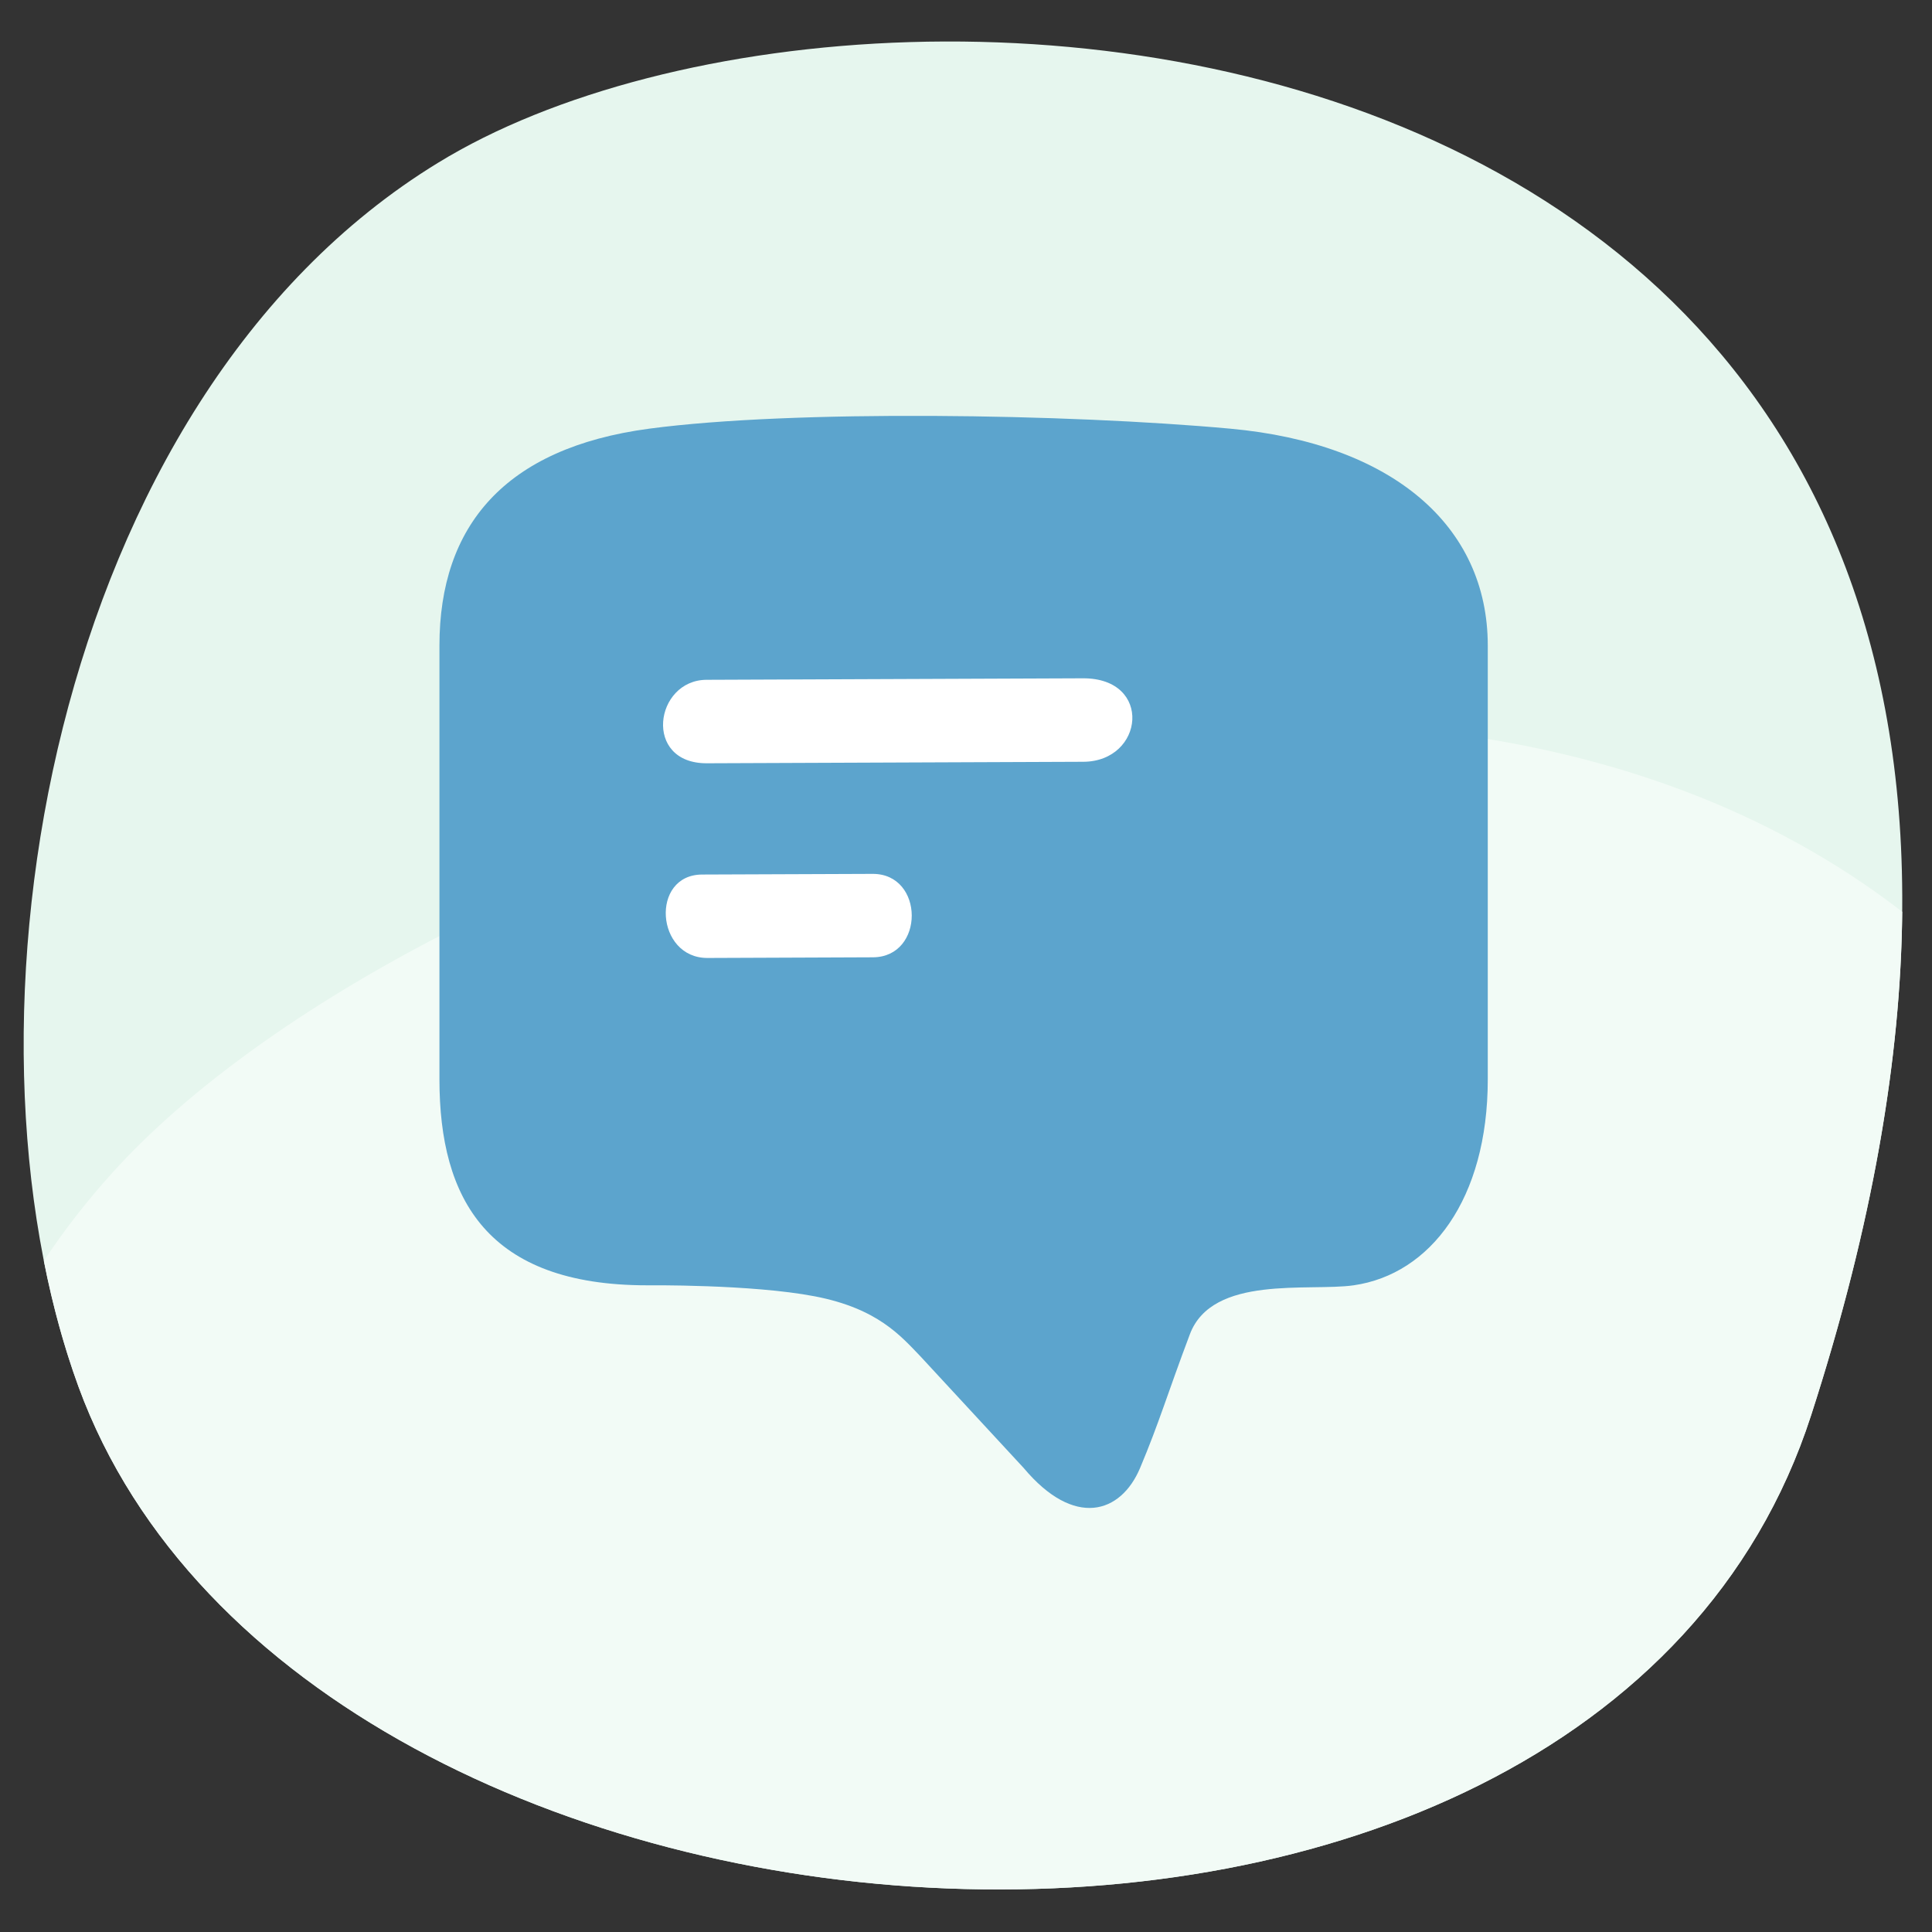 <?xml version="1.0" encoding="UTF-8"?> <svg xmlns="http://www.w3.org/2000/svg" width="44" height="44" viewBox="0 0 44 44" fill="none"><rect x="0" y="0" width="44" height="44" fill="#333333" stroke="none"/><g clip-path="url(#clip0_9_1045)"><path d="M9.975 3.708C1.139 9.113 -1.239 23.295 1.788 31.582C6.955 45.689 36.244 47.73 41.248 32.229C51.593 0.232 20.427 -2.707 9.975 3.708Z" fill="#E6F6EE"></path><path d="M43.322 20.765C31.186 11.385 9.369 19.152 2.557 26.711C1.977 27.352 1.459 28.021 0.998 28.714C1.198 29.726 1.461 30.688 1.788 31.582C6.955 45.689 36.244 47.73 41.248 32.229C42.651 27.889 43.291 24.084 43.322 20.765Z" fill="#F2FBF6"></path><path d="M10.008 24.582V14.703C10.008 11.975 11.498 10.202 14.783 9.763C18.067 9.325 24.331 9.425 28.021 9.763C31.711 10.101 33.883 11.975 33.883 14.703C33.883 14.703 33.883 21.854 33.883 24.582C33.883 27.31 32.575 29.022 30.828 29.272C29.812 29.418 27.61 29.026 27.098 30.388C26.585 31.75 26.402 32.393 25.964 33.434C25.525 34.474 24.466 34.806 23.315 33.434L20.966 30.894C20.518 30.43 19.992 29.798 18.551 29.522C17.11 29.246 14.737 29.272 14.737 29.272C11.102 29.272 10.008 27.31 10.008 24.582Z" fill="#5CA4CD"></path><path fill-rule="evenodd" clip-rule="evenodd" d="M24.671 17.349C23.282 17.354 17.561 17.377 16.099 17.383C14.637 17.389 14.907 15.487 16.092 15.482C17.276 15.478 23.067 15.455 24.664 15.448C26.262 15.442 26.06 17.343 24.671 17.349Z" fill="white"></path><path fill-rule="evenodd" clip-rule="evenodd" d="M15.99 19.917C17.175 19.912 18.688 19.906 19.873 19.902C21.057 19.897 21.064 21.797 19.88 21.802C18.695 21.807 17.3 21.812 16.115 21.817C14.931 21.822 14.806 19.922 15.99 19.917Z" fill="white"></path></g><defs><clipPath id="clip0_9_1045"><rect width="42.857" height="42.857" fill="white" transform="translate(0.517 0.651)"></rect></clipPath></defs></svg> 